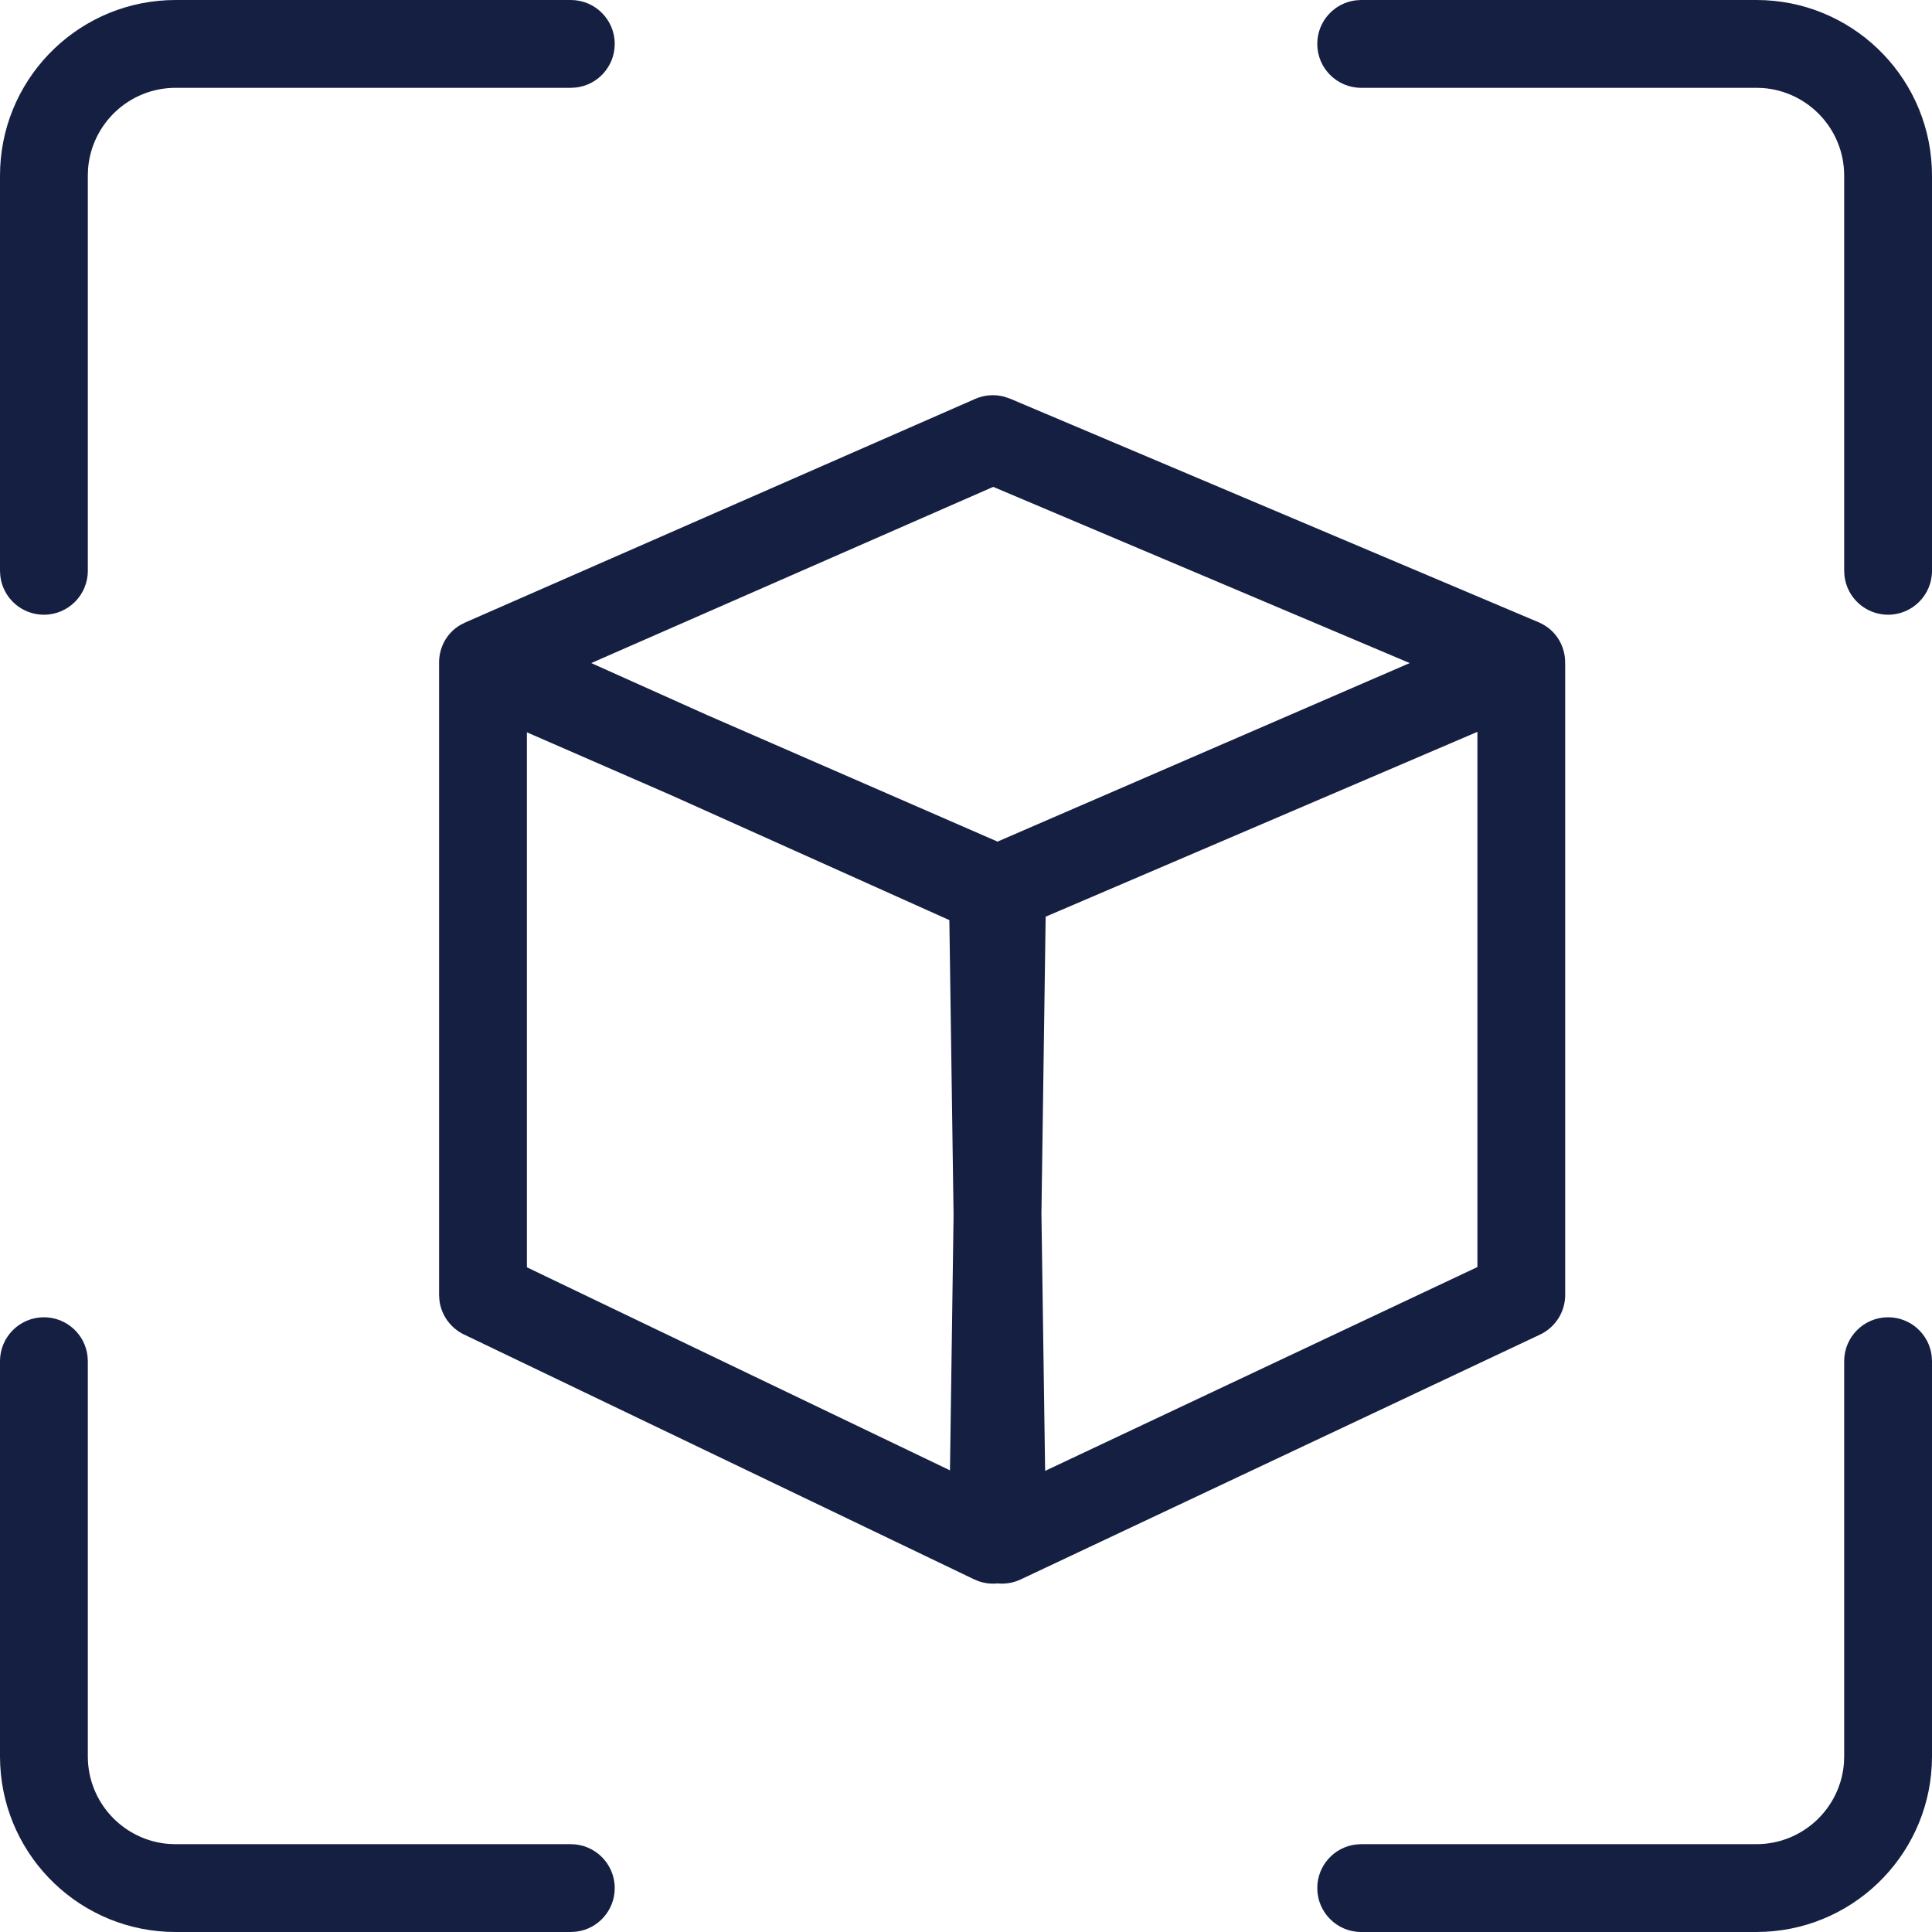 <?xml version="1.0" encoding="UTF-8"?>
<svg width="44px" height="44px" viewBox="0 0 44 44" version="1.1" xmlns="http://www.w3.org/2000/svg" xmlns:xlink="http://www.w3.org/1999/xlink">
    <title>B1636F6B-171D-4CB9-9965-DCE5CE66AE18</title>
    <defs>
        <filter id="filter-1">
            <feColorMatrix in="SourceGraphic" type="matrix" values="0 0 0 0 0.922 0 0 0 0 0.385 0 0 0 0 0.413 0 0 0 1 0"></feColorMatrix>
        </filter>
    </defs>
    <g id="Page-1" stroke="none" stroke-width="1" fill="none" fill-rule="evenodd">
        <g id="Case-study-—-Allo-—-Desktop" transform="translate(-230, -1278)">
            <g id="Group-4" transform="translate(200, 1041)">
                <g id="Group-9" transform="translate(0, 67)">
                    <g id="PICTURE" transform="translate(0, 140)" filter="url(#filter-1)">
                        <g transform="translate(30, 30)" id="ic_serv_cube" fill="#141F42" fill-rule="nonzero">
                            <path d="M1,30 C1.513,30 1.936,30.386 1.993,30.883 L2,31 L2,40 C2,41.054 2.816,41.918 3.851,41.995 L4,42 L13,42 C13.552,42 14,42.448 14,43 C14,43.513 13.614,43.936 13.117,43.993 L13,44 L4,44 C1.858,44 0.109,42.316 0.005,40.2 L0,40 L0,31 C0,30.448 0.448,30 1,30 Z M43,30 C43.513,30 43.936,30.386 43.993,30.883 L44,31 L44,40 C44,42.142 42.316,43.891 40.2,43.995 L40,44 L31,44 C30.448,44 30,43.552 30,43 C30,42.487 30.386,42.064 30.883,42.007 L31,42 L40,42 C41.054,42 41.918,41.184 41.995,40.149 L42,40 L42,31 C42,30.448 42.448,30 43,30 Z M22.211,9.084 C22.421,8.992 22.655,8.976 22.873,9.035 L23.003,9.079 L35.035,14.169 C35.411,14.328 35.613,14.66 35.642,15.005 L35.646,15.152 L35.646,15.152 L35.646,29.491 C35.646,29.878 35.422,30.23 35.072,30.395 L23.249,35.969 C23.075,36.051 22.894,36.079 22.721,36.061 C22.58,36.076 22.433,36.061 22.288,36.011 L22.18,35.966 L10.567,30.392 C10.259,30.244 10.051,29.951 10.008,29.618 L10,29.491 L10,15.12 L10,15.12 C9.99,14.778 10.151,14.431 10.482,14.234 L10.599,14.175 L22.211,9.084 Z M33.647,16.667 L23.814,20.877 L23.718,27.638 L23.802,33.498 L33.647,28.856 L33.647,16.667 Z M12,16.678 L12,28.862 L21.635,33.486 L21.717,27.674 L21.621,20.955 L15.278,18.107 L12,16.678 Z M22.62,11.088 L13.465,15.101 L16.109,16.287 L22.718,19.167 L32.105,15.101 L22.62,11.088 Z M40,0 C42.142,0 43.891,1.684 43.995,3.8 L44,4 L44,13 C44,13.552 43.552,14 43,14 C42.487,14 42.064,13.614 42.007,13.117 L42,13 L42,4 C42,2.946 41.184,2.082 40.149,2.005 L40,2 L31,2 C30.448,2 30,1.552 30,1 C30,0.487 30.386,0.064 30.883,0.007 L31,0 L40,0 Z M13,0 C13.552,0 14,0.448 14,1 C14,1.513 13.614,1.936 13.117,1.993 L13,2 L4,2 C2.946,2 2.082,2.816 2.005,3.851 L2,4 L2,13 C2,13.552 1.552,14 1,14 C0.487,14 0.064,13.614 0.007,13.117 L0,13 L0,4 C0,1.858 1.684,0.109 3.8,0.005 L4,0 L13,0 Z" id="Shape"></path>
                        </g>
                    </g>
                </g>
            </g>
        </g>
    </g>
</svg>